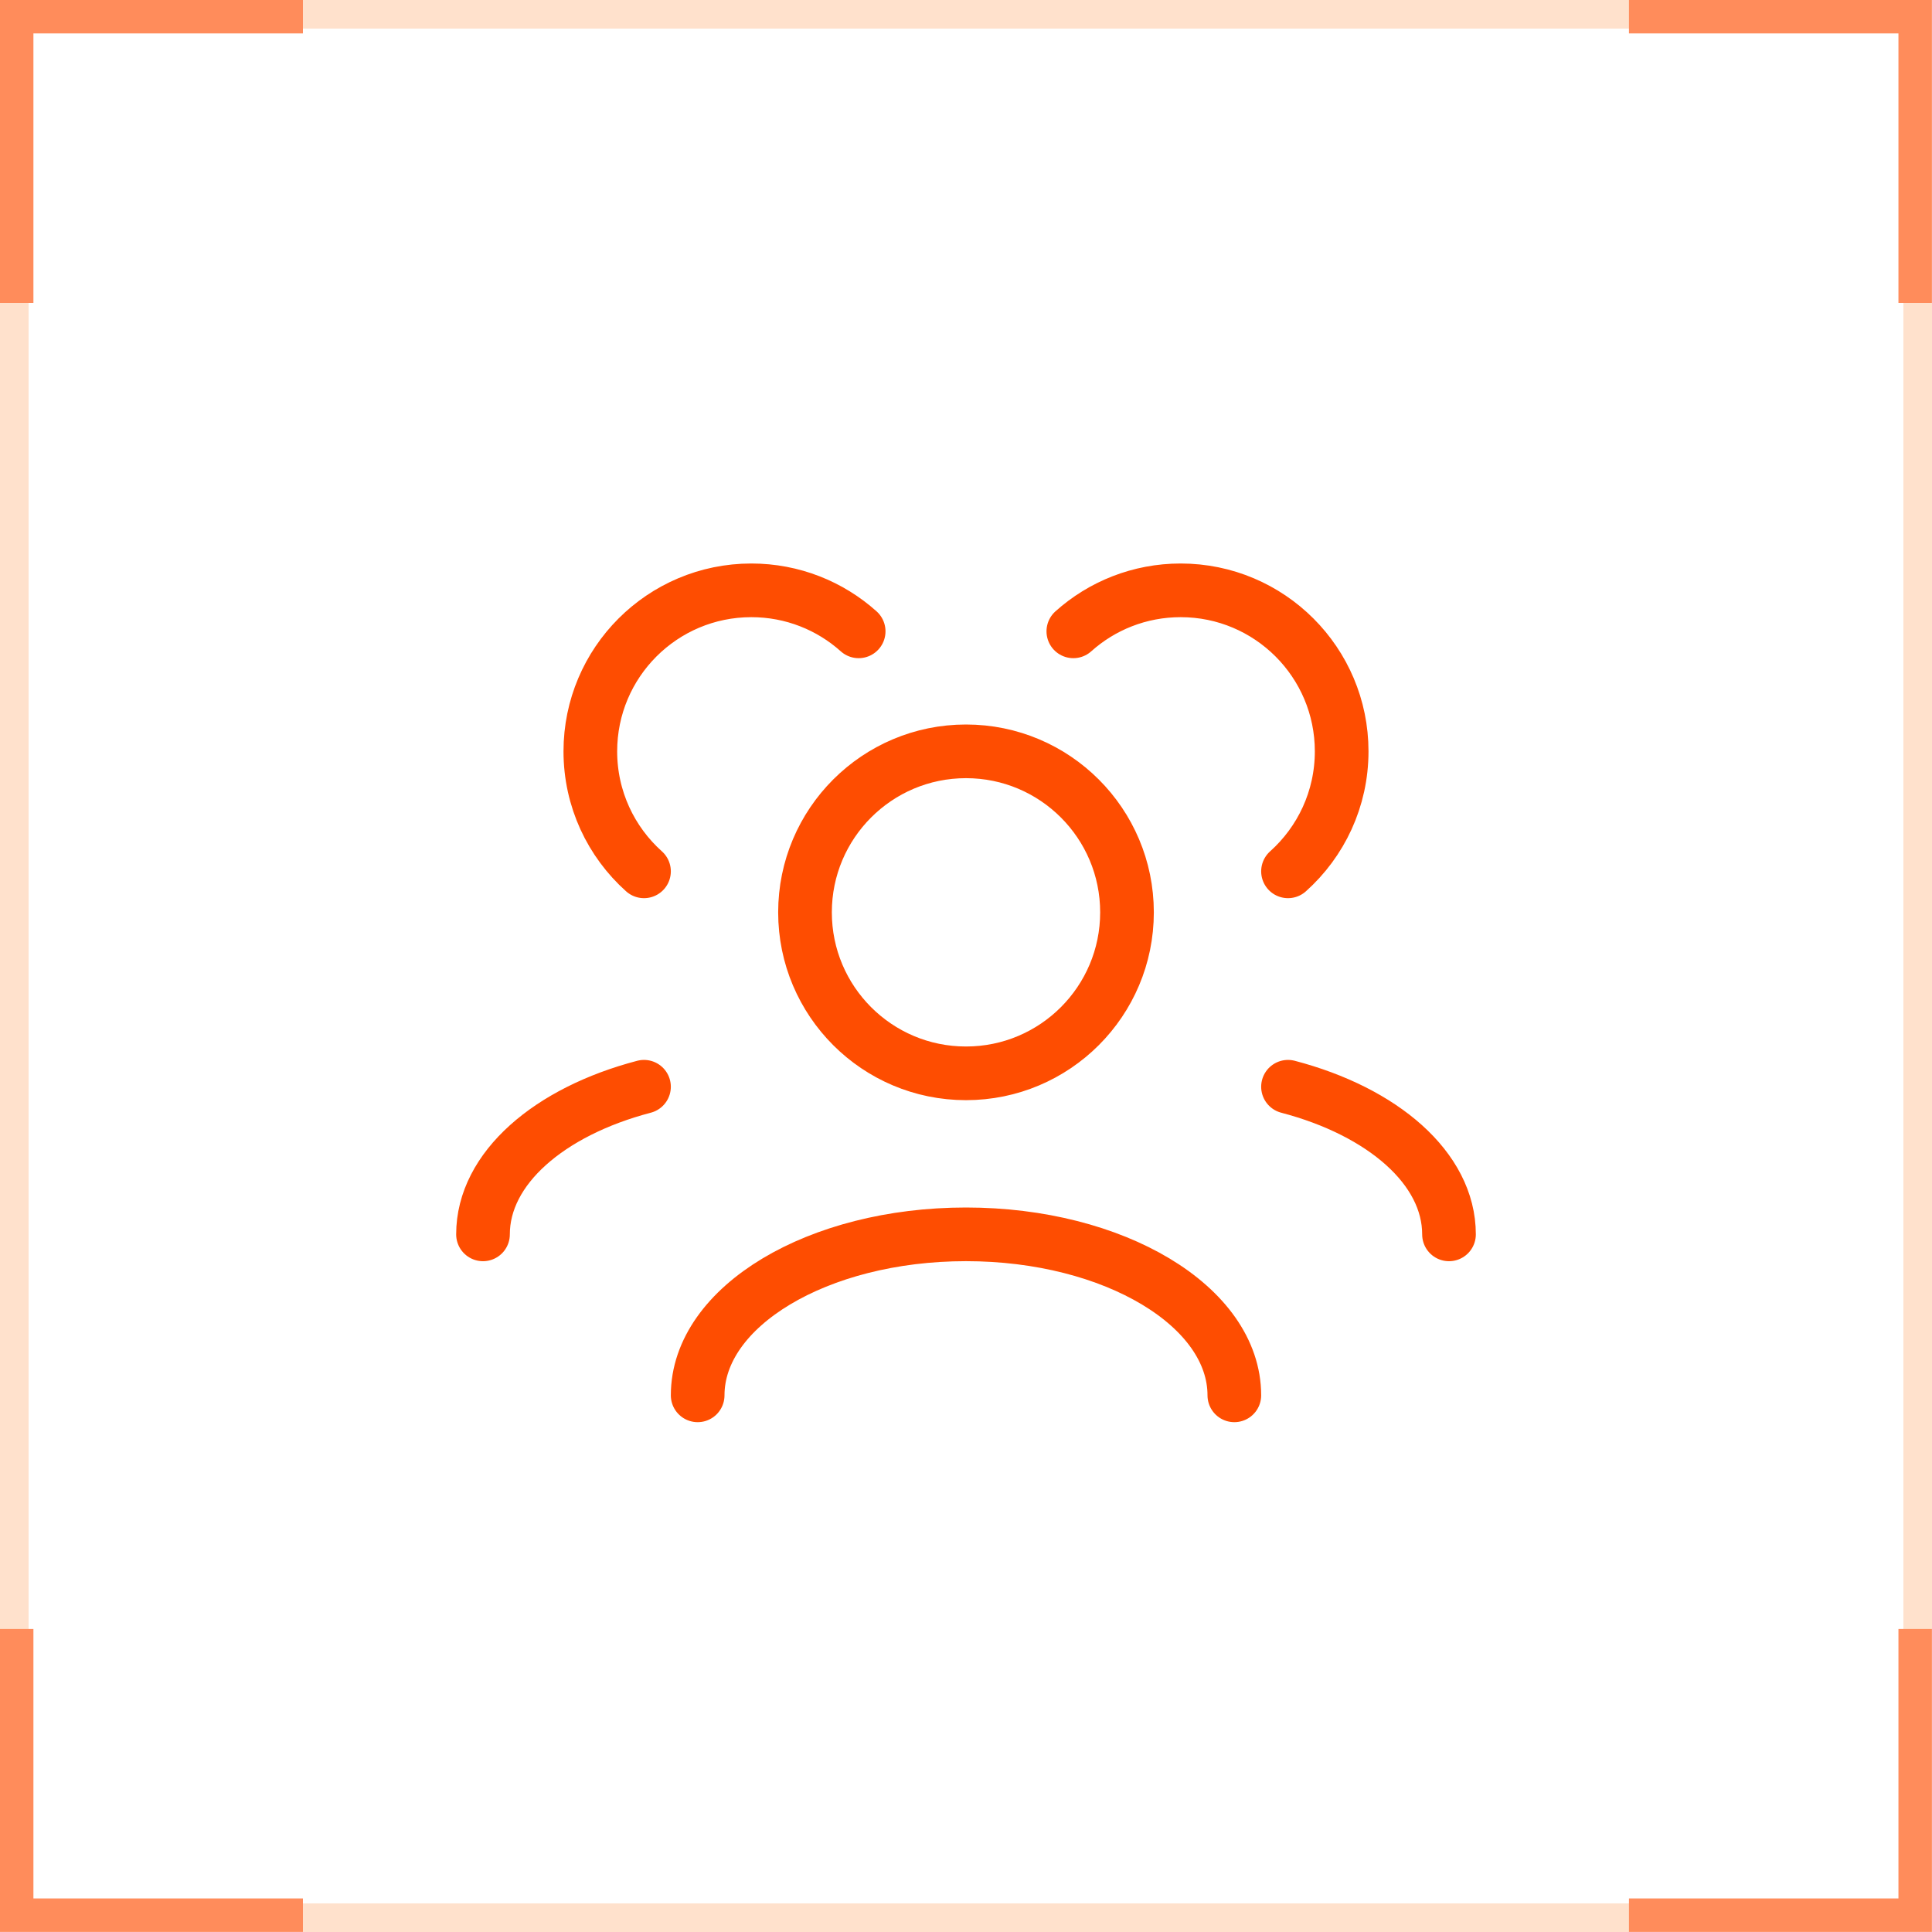 <svg width="54" height="54" viewBox="0 0 54 54" fill="none" xmlns="http://www.w3.org/2000/svg">
<rect x="0.4" y="0.4" width="53.2" height="53.2" stroke="#FFE1CC" stroke-width="0.8"/>
<path d="M34.5 39C34.5 36.515 31.142 34.5 27 34.5C22.858 34.5 19.5 36.515 19.5 39M40.5 34.501C40.5 32.655 38.649 31.069 36 30.375M13.5 34.501C13.5 32.655 15.351 31.069 18 30.375M36 24.354C36.921 23.53 37.5 22.333 37.5 21C37.5 18.515 35.485 16.5 33 16.5C31.848 16.5 30.796 16.933 30 17.646M18 24.354C17.079 23.53 16.5 22.333 16.5 21C16.5 18.515 18.515 16.5 21 16.5C22.152 16.5 23.204 16.933 24 17.646M27 30C24.515 30 22.5 27.985 22.5 25.5C22.5 23.015 24.515 21 27 21C29.485 21 31.5 23.015 31.5 25.5C31.5 27.985 29.485 30 27 30Z" stroke="#FE4D01" stroke-width="1.5" stroke-linecap="round" stroke-linejoin="round"/>
<path fill-rule="evenodd" clip-rule="evenodd" d="M53.997 0.467V3.70084e-07L53.53 3.49712e-07L45.53 0V0.934L53.062 0.934V8.467H53.997V0.467ZM0.467 3.49712e-07H3.49828e-07V0.467V8.467H0.934V0.934H8.467V3.49712e-07H0.467ZM53.53 53.997H53.997V53.53V45.53H53.062V53.062H45.53V53.997H53.53ZM3.70201e-07 53.997L3.49828e-07 53.53L0 45.53H0.934L0.934 53.062H8.467V53.997H0.467H3.70201e-07Z" fill="#FF8C5B"/>
</svg>

